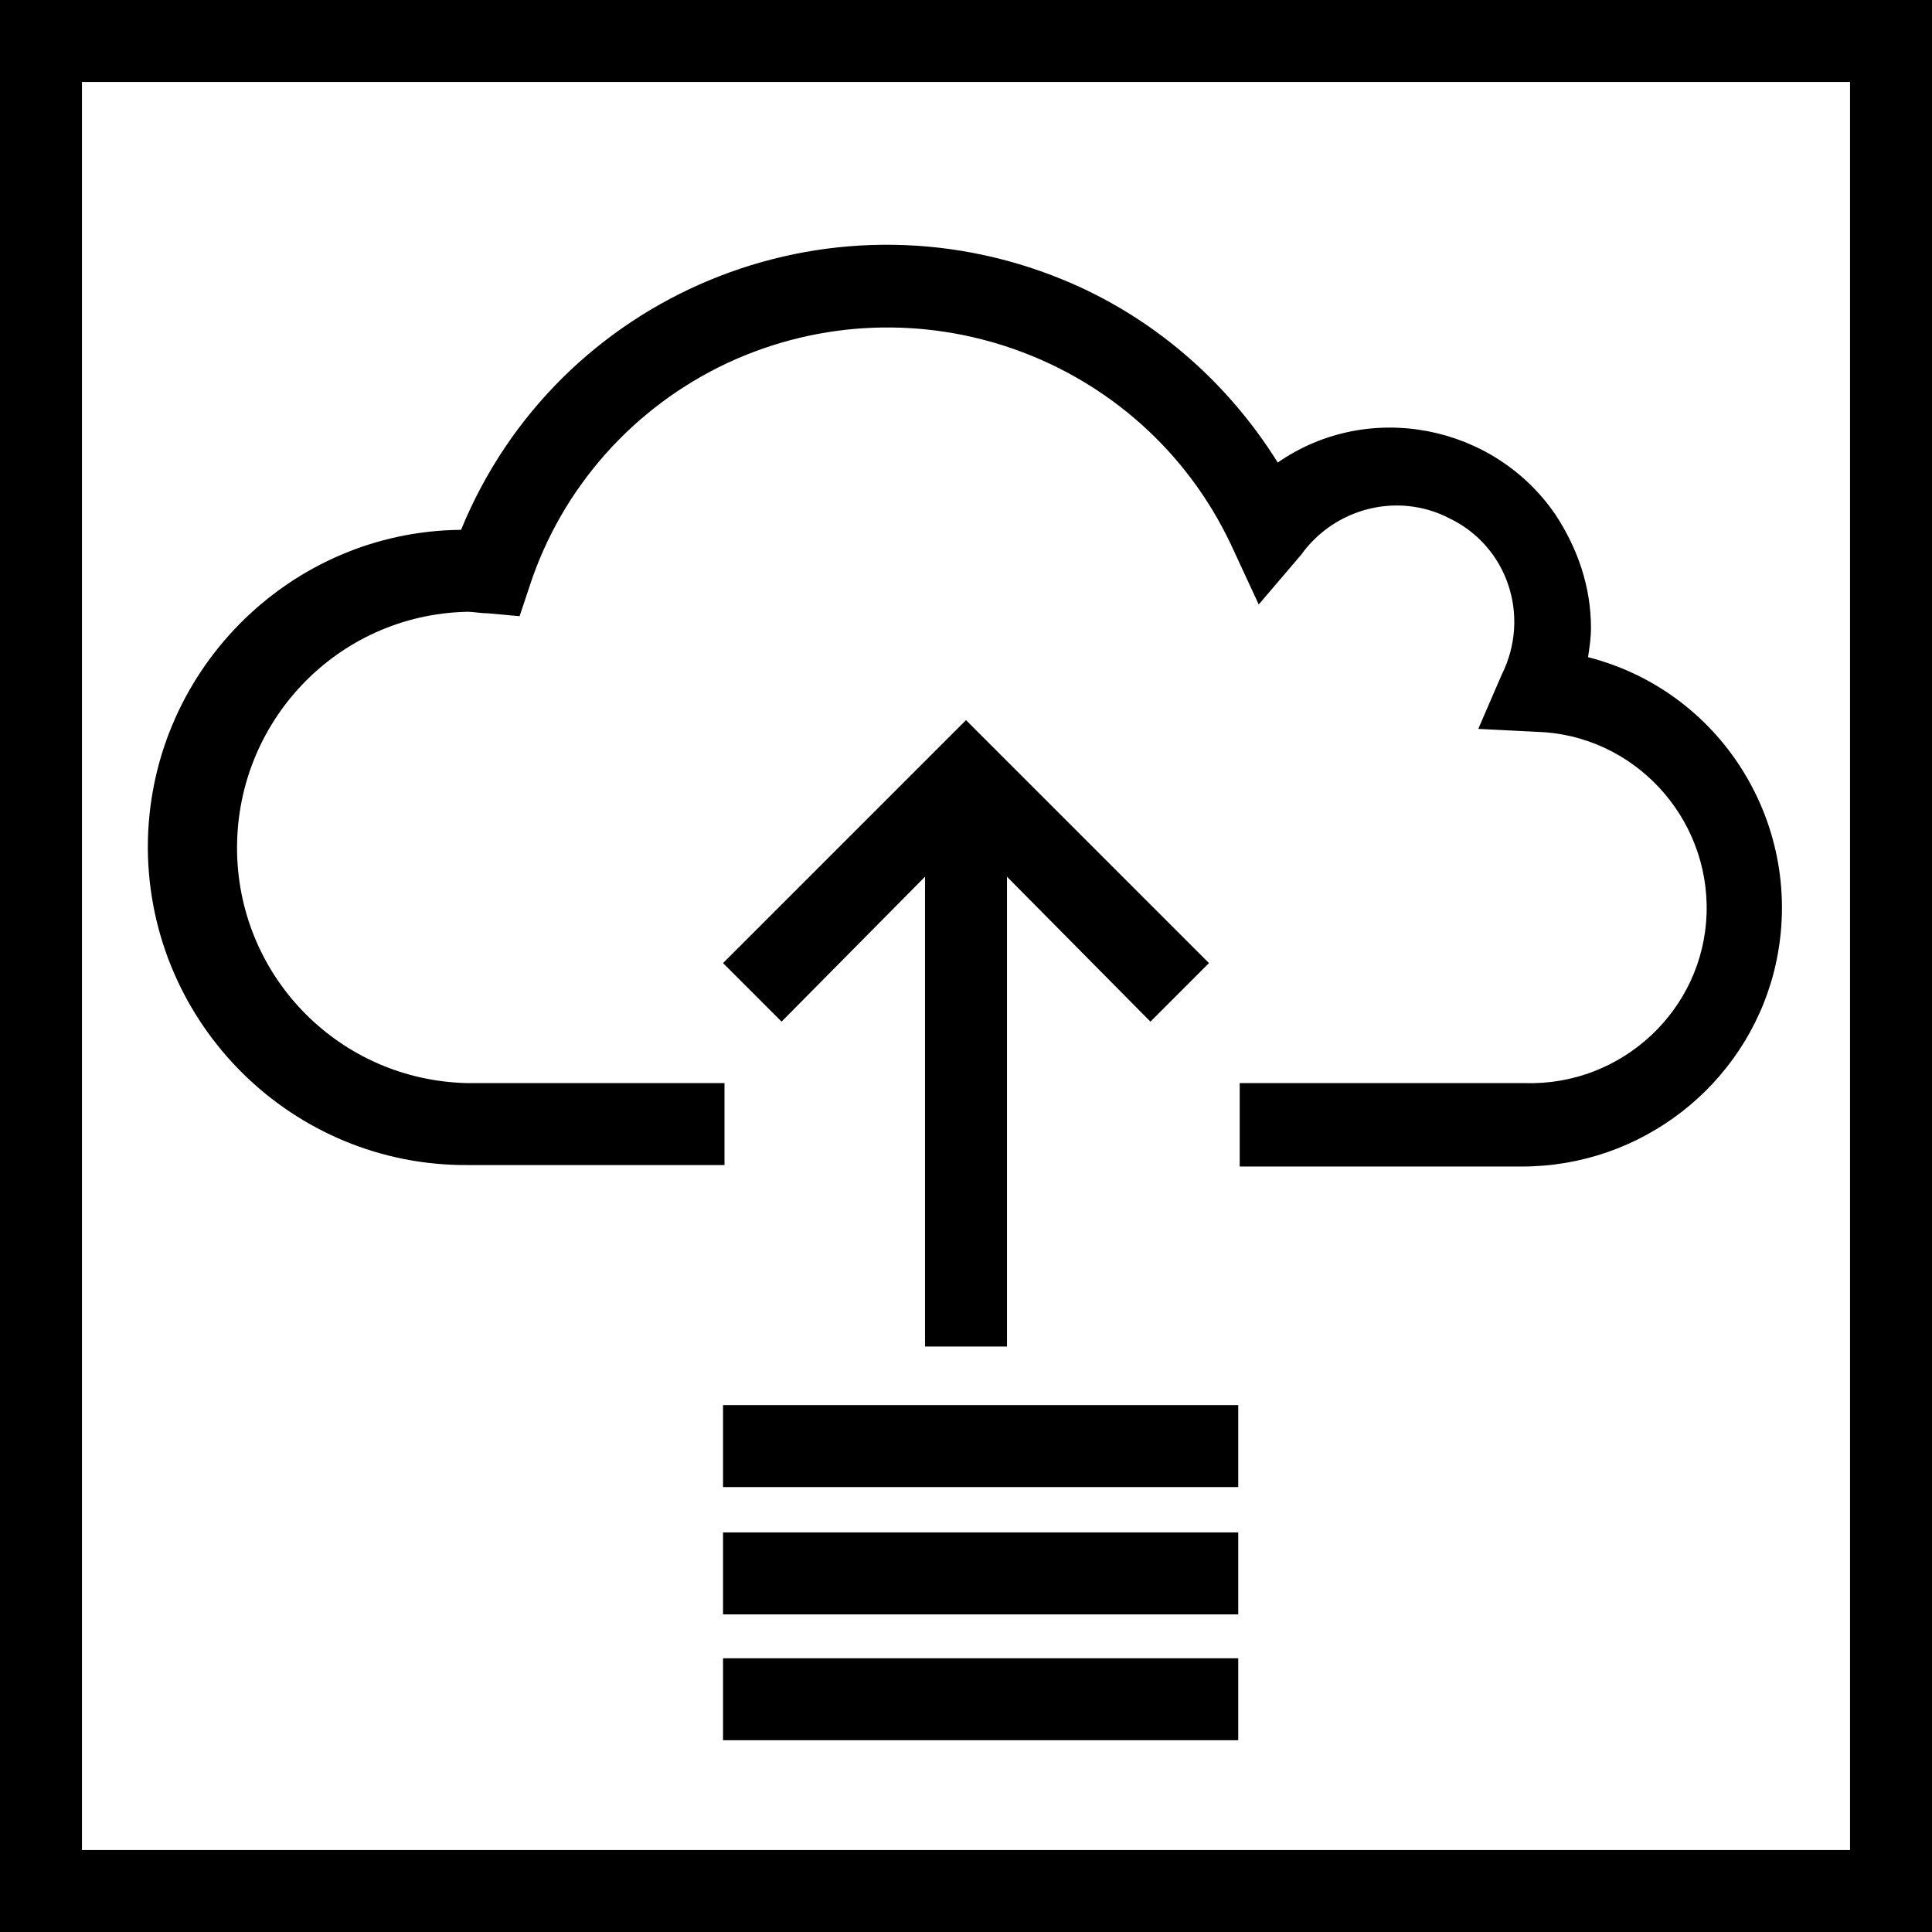 <?xml version="1.0" encoding="utf-8"?>
<svg version="1.1" id="Layer_1" xmlns="http://www.w3.org/2000/svg" xmlns:xlink="http://www.w3.org/1999/xlink" x="0px" y="0px"
	 viewBox="0 0 132 132" style="enable-background:new 0 0 132 132;" xml:space="preserve" width="132" height="132">
<style type="text/css">
	.st0{fill:#000000;}
</style>
<g id="database-cloud">
	<path class="st0" d="M0,0v132h132V0H0z M126.4,126.4H5.6V5.6h120.8V126.4z M10.1,57.9c0-11.9,9.6-21.6,21.4-21.7c6.6-16.1,25-23.7,41.1-17.1
		c6.1,2.5,11.2,6.9,14.7,12.5c6.2-4.3,14.8-2.6,19,3.6c1.5,2.3,2.4,4.9,2.4,7.7c0,0.7-0.1,1.3-0.2,2c9.4,2.4,15.1,12,12.7,21.5
		c-2,7.8-9.1,13.3-17.2,13.3H84.7V74h19.5c6.6,0.2,12.2-5,12.4-11.6s-5-12.2-11.6-12.4l-4-0.2l1.6-3.7c2-4,0.4-8.8-3.6-10.7
		c-3.5-1.8-7.8-0.7-10.1,2.5L86,41.3l-1.9-4.1C78,24.3,62.6,18.8,49.7,24.8c-6.4,3-11.3,8.5-13.5,15.2l-0.7,2.1l-2.2-0.2
		c-0.5,0-0.9-0.1-1.4-0.1c-8.9,0.2-15.9,7.6-15.7,16.5c0.2,8.6,7.1,15.5,15.7,15.7h17.6v5.6H32C20,79.7,10.2,70,10.1,58V57.9z
		 M66,49.2l16.6,16.6l-4,4l-9.8-9.9V92h-5.6V59.9l-9.8,9.9l-4-4L66,49.2z M84.6,118.9H49.4v-5.6h35.2L84.6,118.9z M84.6,101.6H49.4
		V96h35.2L84.6,101.6z M84.6,110.3H49.4v-5.6h35.2L84.6,110.3z"/>
</g>
</svg>
